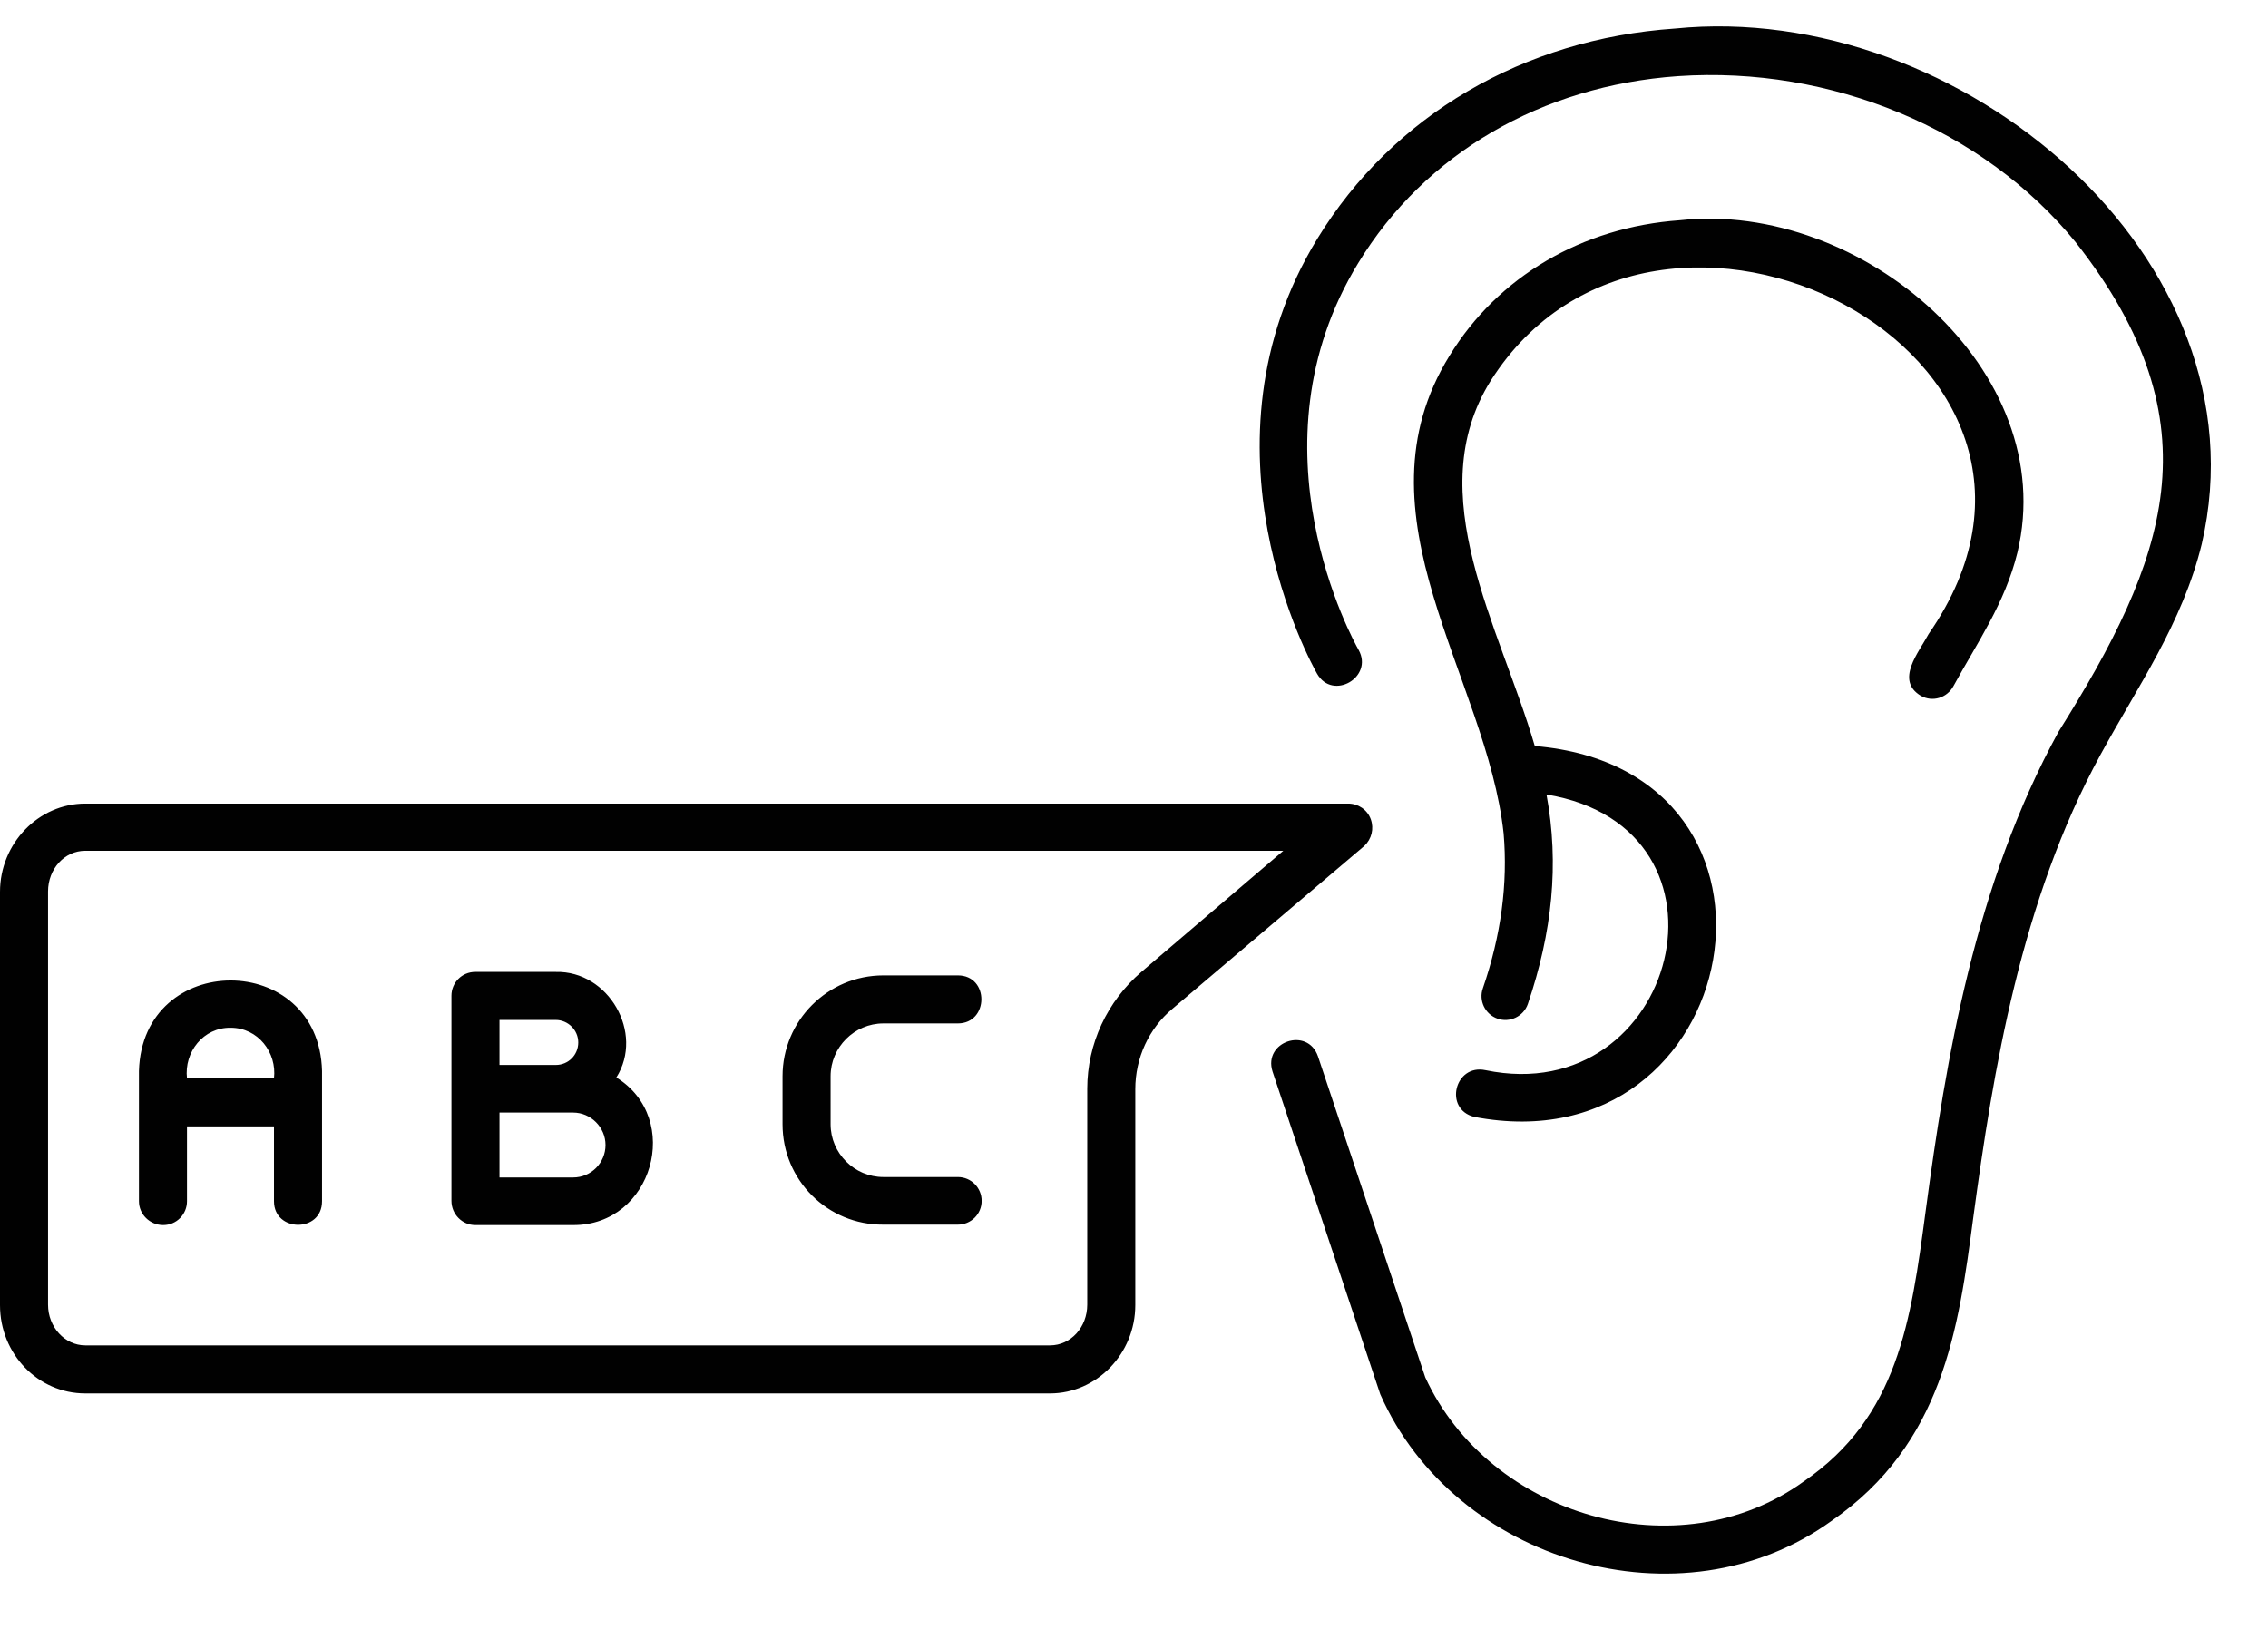 <?xml version="1.0" encoding="UTF-8"?>
<!DOCTYPE svg PUBLIC '-//W3C//DTD SVG 1.0//EN'
          'http://www.w3.org/TR/2001/REC-SVG-20010904/DTD/svg10.dtd'>
<svg height="376.5" preserveAspectRatio="xMidYMid meet" version="1.0" viewBox="0.6 71.2 524.0 376.5" width="524.0" xmlns="http://www.w3.org/2000/svg" xmlns:xlink="http://www.w3.org/1999/xlink" zoomAndPan="magnify"
><g id="change1_1"
  ><path d="M38.3,354.3c3.1,0,5.5-2.5,5.5-5.5v-17.3h20.1v17.3c0,7.2,11.1,7.3,11.1,0c0,0,0-30.1,0-30.1 c-0.7-27.9-41.5-27.9-42.3,0c0,0,0,30.1,0,30.1C32.7,351.8,35.2,354.3,38.3,354.3z M53.9,308.7c6.3,0,10.7,5.7,10,11.7H43.8 C43.1,314.3,47.6,308.6,53.9,308.7z M110.4,354.3H133c18.4,0.1,25.4-24.6,10-34.1c6.5-10.3-1.8-24.7-14-24.4c0,0-18.6,0-18.6,0 c-3.1,0-5.5,2.5-5.5,5.5v47.4C104.9,351.8,107.4,354.3,110.4,354.3z M116,306.9h13c2.8,0,5.2,2.3,5.2,5.2s-2.3,5.2-5.2,5.2h-13 V306.9z M116,328.3h17c4.1,0,7.5,3.4,7.5,7.5c0,4.1-3.3,7.5-7.5,7.5h-17V328.3z M181.4,331v-11.1c0-12.8,10.4-23.3,23.3-23.3 c0,0,17.2,0,17.2,0c7.3,0,7.2,11.1,0,11.1h-17.2c-6.7,0-12.2,5.5-12.2,12.2V331c0,6.7,5.5,12.2,12.2,12.2h17.2 c3.1,0,5.5,2.5,5.5,5.5c0,3.1-2.5,5.5-5.5,5.5h-17.2C191.8,354.3,181.4,343.9,181.4,331z M509.3,196.9 c-4.5,18.4-14.8,32.9-23.4,48.7c-18.4,33.7-24.8,72.9-29.4,107c-3.4,25.7-7,52.3-32.8,70.1c-34.7,25-87.1,9.5-104.2-29.3l-24.9-74.6 c-2.2-6.9,8.1-10.4,10.5-3.5c0,0,24.8,74.2,24.8,74.2c14.8,32.1,58.5,45,87.5,24c21.7-14.9,24.7-36.9,28.1-62.4 c4.7-35.1,11.3-75.4,30.7-110.8c24.7-39.4,37.2-70.9,3.9-113.2c-21.3-26.1-56.5-40.7-91.8-38.3c-31.5,2.2-58.5,17.9-73.9,43.2 c-26,42.5-1,87.5,0.1,89.4c3.5,6.3-6,11.8-9.6,5.5c-1.2-2.1-29.3-52.6,0.1-100.6c17.4-28.4,47.5-46.1,82.6-48.5 C453.3,71.2,524.6,130.8,509.3,196.9z M446.2,217.7c44.8-64.5-62.9-118.9-101.2-58.5c-16.3,26.2,2.1,56.7,10.2,84.4 c65.8,5.5,48.7,97.7-14,85.7c-7.1-1.8-4.5-12.3,2.6-10.8c44.3,9.2,61.1-55.9,14.1-63.7c3,16.1,1.3,31.9-4.3,48.4 c-1,2.9-4.2,4.4-7,3.4c-2.9-1-4.4-4.2-3.4-7c4.2-12.2,5.8-24.2,4.8-35.8c-3.9-36.2-35.3-73.5-12.5-110.4 c11.2-18.3,30.6-29.7,53.2-31.3c42-4.6,88.1,34.8,78,76.8c-2.9,11.8-9.3,20.8-14.8,30.9c-1.5,2.7-4.8,3.7-7.5,2.2 C438.4,228.4,443.9,222,446.2,217.7z M317.3,260.5c-0.8-2.2-2.9-3.6-5.2-3.6H20.3c-10.8,0-19.7,9.2-19.7,20.4v95.5 c0,11.3,8.8,20.4,19.7,20.4h222.9c10.8,0,19.7-9.2,19.7-20.4v-49.9c0-7.2,3.1-14,8.6-18.6l44.3-37.6 C317.5,265.1,318.1,262.7,317.3,260.5z M264.3,295.8c-7.9,6.8-12.5,16.6-12.5,27v49.9c0,5.2-3.8,9.4-8.6,9.4H20.3 c-4.7,0-8.6-4.2-8.6-9.4v-95.5c0-5.2,3.8-9.4,8.6-9.4h276.8L264.3,295.8z" fill="#010101"
  /></g
></svg
>
